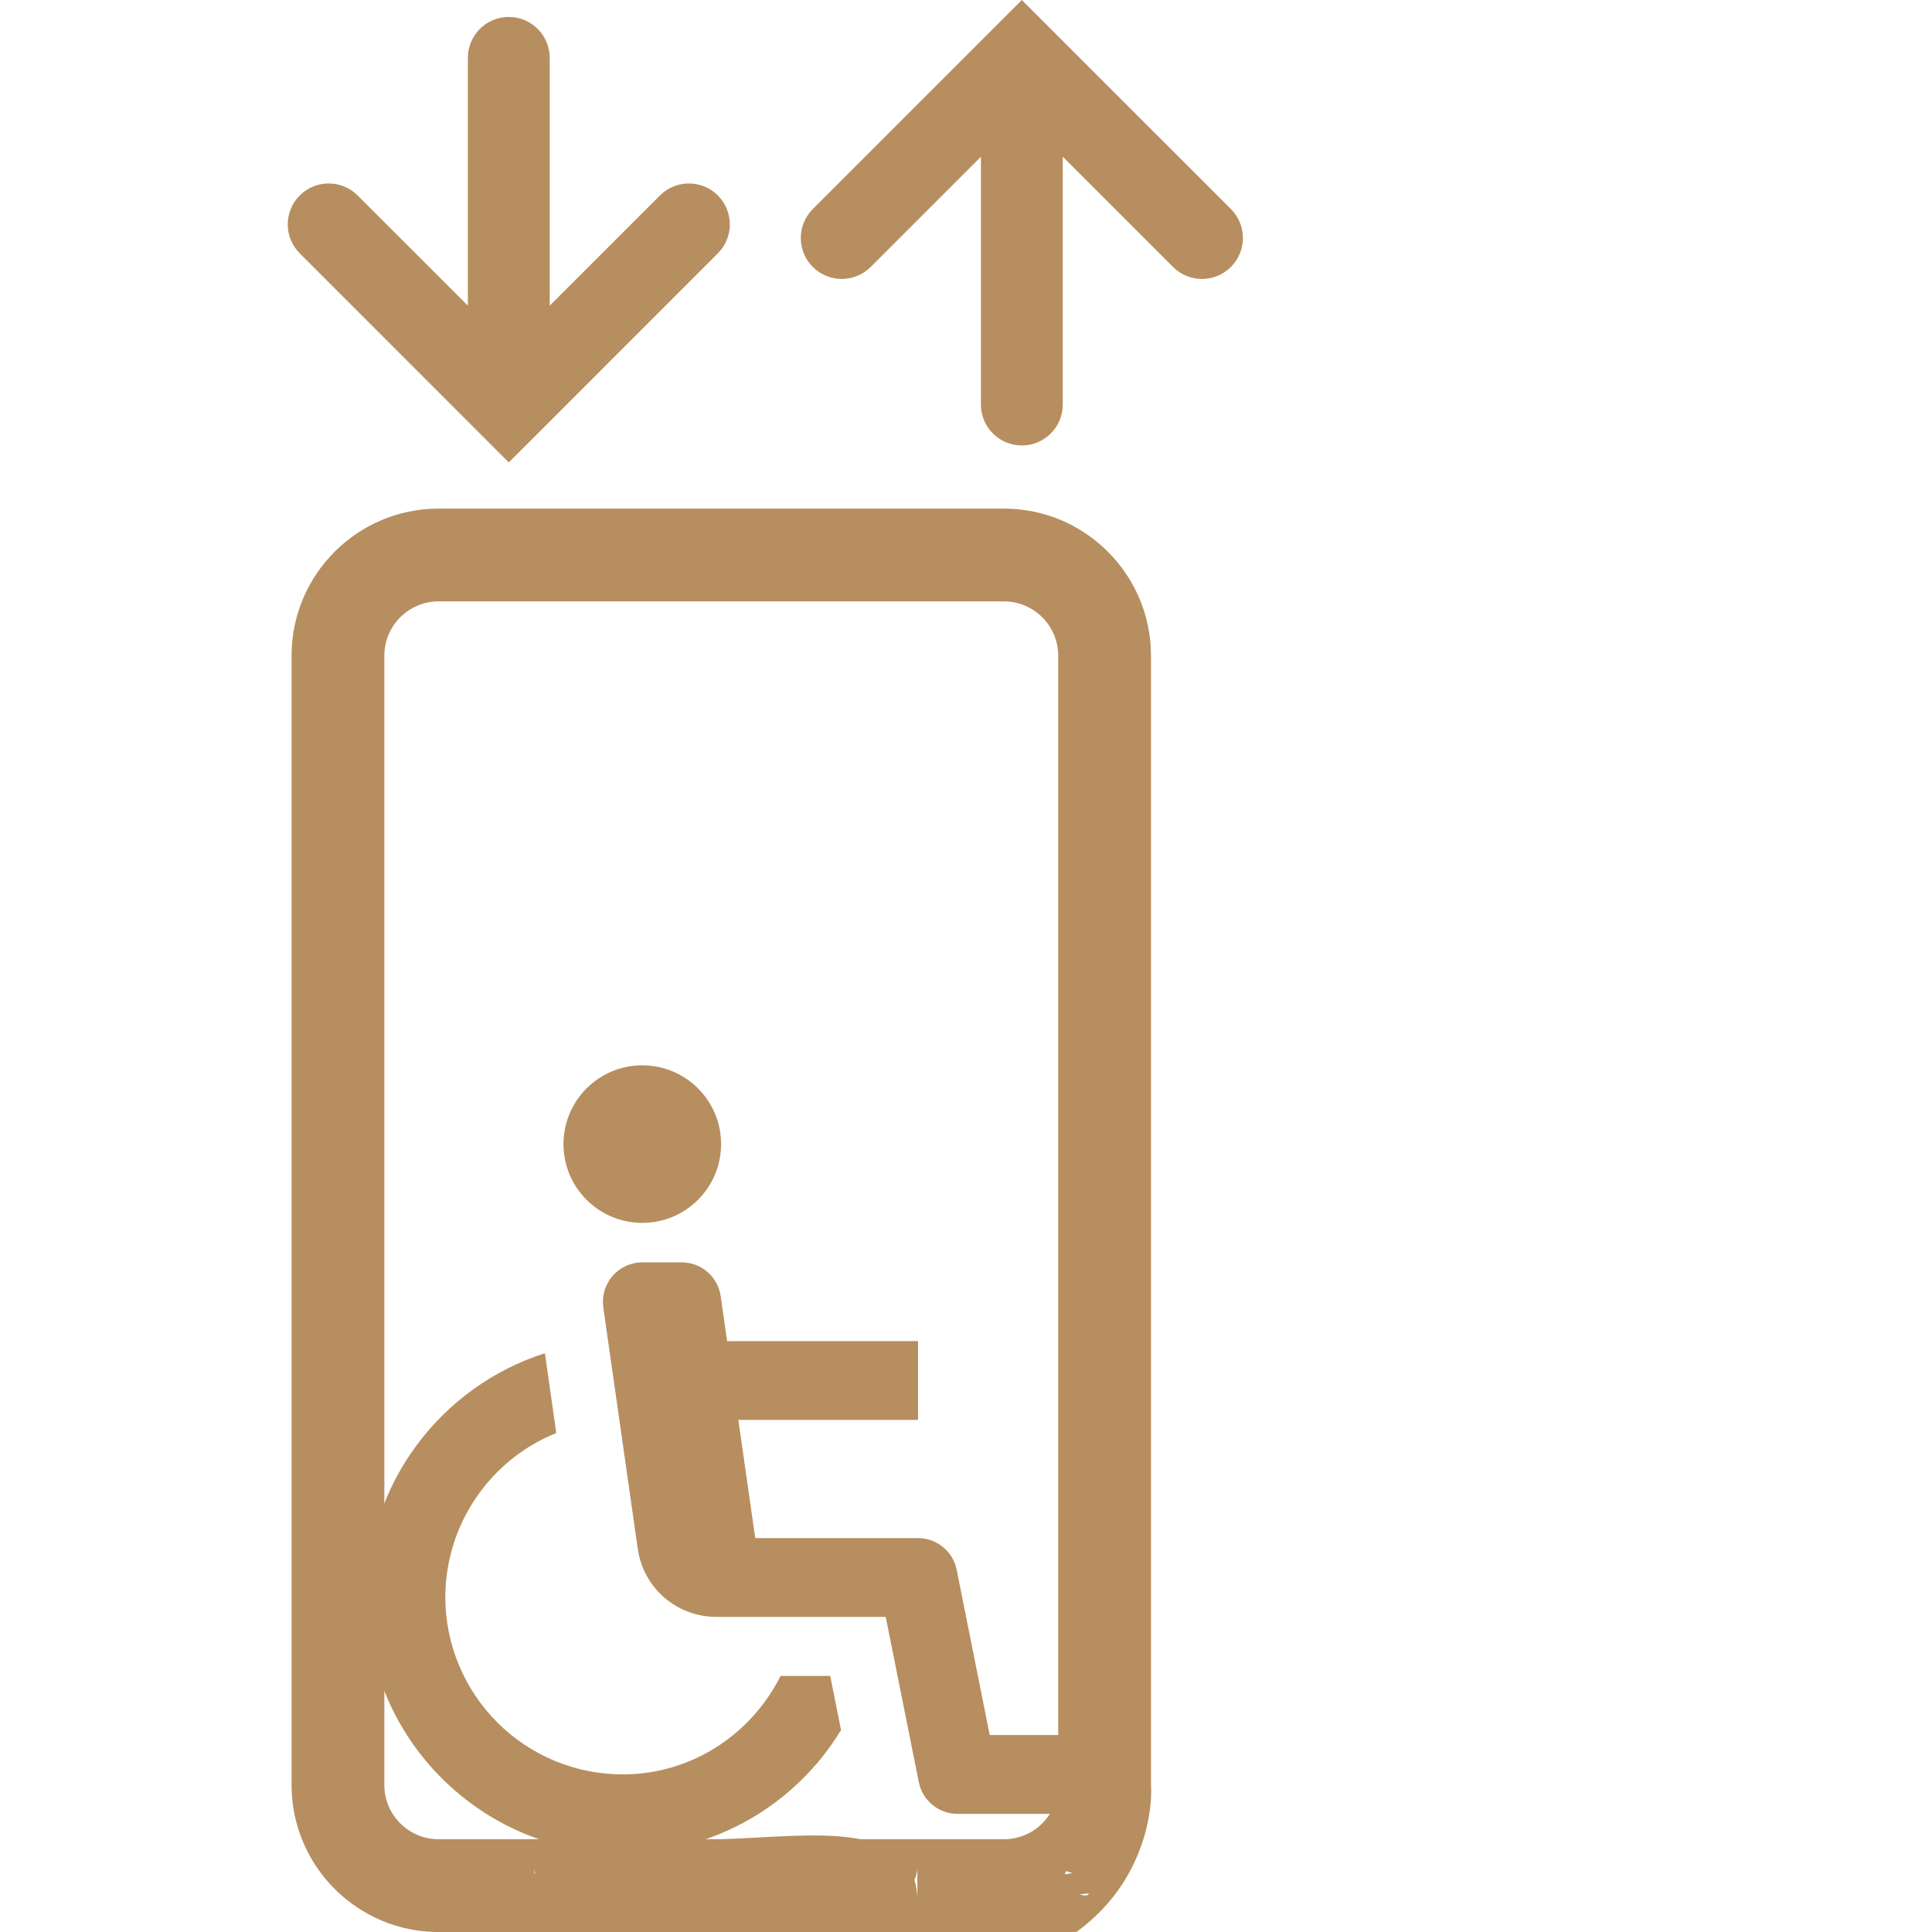 <svg width="47" height="47" viewBox="0 0 47 47" fill="none" xmlns="http://www.w3.org/2000/svg">
<g clip-path="url(#clip0_667_52)">
<path d="M24.424 12.373L10.669 12.373C8.697 12.373 7.093 13.977 7.093 15.95V43.424C7.093 45.397 8.697 47.001 10.669 47.001C10.669 47.001 24.513 51.138 27.5 45.5C28.091 44.384 28 43.424 28 43.424V15.95C28 13.977 26.396 12.373 24.424 12.373ZM17.104 44.743C17.104 44.843 17.045 45.215 17 45L17.659 47.144L17.947 44.743C17.941 44.698 17.947 44.79 17.947 44.743H17.104ZM27.119 45.392C27.119 45.438 27.125 45.347 27.119 45.392L27.092 45.192L27.111 45C27.111 45.047 26.494 45.214 26.5 45.259L27.119 45.392ZM25.743 43.424C25.743 44.152 25.151 44.743 24.424 44.743L26.5 45.5C21.668 46.257 22.119 46.5 27.119 46H26.5C26.52 46.421 25.322 45.521 25.743 45.5C26.163 45.48 26.52 45.921 26.5 45.5H27.5L27.119 44.743L25.49 45V45.5C25.47 45.921 26 46 26 45C26.421 45.021 27.072 45.921 27.092 45.5H28H27C27 45.547 27.119 45.352 27.119 44.743H19.882C19.882 44.909 20 45.047 20 45L20.434 46.691L20.793 45.442C20.813 45.863 21.171 46.188 21.591 46.168C22.012 46.148 22.337 45.791 22.317 45.37V46.257C22.317 44.191 19.602 44.688 17.526 44.743C15.56 44.796 12.5 44.5 13 46.257V45.37C12.98 45.791 13.305 46.148 13.726 46.168C14.146 46.188 14.504 45.863 14.524 45.442L14.883 46.691L15.143 44.612C15.143 44.659 15.163 44.698 15.169 44.743H10.669C9.942 44.743 9.35 44.152 9.35 43.424V15.95C9.35 15.222 9.942 14.63 10.669 14.63H24.424C25.151 14.63 25.743 15.222 25.743 15.95L25.743 43.424Z" fill="#B78E5F"/>
<path d="M21.181 6.494L23.863 3.813V9.841C23.863 10.391 24.308 10.837 24.858 10.837C25.408 10.837 25.854 10.391 25.854 9.841V3.813L28.536 6.494C28.73 6.689 28.985 6.786 29.24 6.786C29.495 6.786 29.75 6.689 29.944 6.494C30.334 6.105 30.334 5.475 29.944 5.085L25.562 0.704L24.858 0L24.154 0.704L19.773 5.085C19.384 5.475 19.384 6.105 19.773 6.494C20.162 6.883 20.793 6.883 21.181 6.494Z" fill="#B78E5F"/>
<path d="M11.673 10.545L12.377 11.249L13.082 10.545L17.463 6.163C17.852 5.774 17.852 5.144 17.463 4.755C17.075 4.366 16.444 4.366 16.055 4.755L13.373 7.436V1.408C13.373 0.858 12.928 0.412 12.377 0.412C11.828 0.412 11.382 0.858 11.382 1.408V7.436L8.7 4.755C8.312 4.366 7.681 4.366 7.292 4.755C6.903 5.144 6.903 5.774 7.292 6.163L11.673 10.545Z" fill="#B78E5F"/>
<path d="M15.625 29.749C16.684 29.749 17.542 28.891 17.542 27.833C17.542 26.774 16.684 25.916 15.625 25.916C14.566 25.916 13.708 26.774 13.708 27.833C13.708 28.891 14.566 29.749 15.625 29.749Z" fill="#B78E5F"/>
<path d="M23.273 38.188C23.229 37.971 23.112 37.775 22.941 37.635C22.769 37.494 22.555 37.417 22.333 37.417H18.373L17.961 34.542H22.333V32.626H17.688L17.532 31.531C17.499 31.303 17.385 31.094 17.211 30.943C17.037 30.792 16.814 30.709 16.583 30.709H15.625C15.488 30.709 15.352 30.739 15.228 30.797C15.103 30.854 14.992 30.937 14.902 31.041C14.812 31.144 14.745 31.266 14.707 31.398C14.668 31.529 14.657 31.668 14.676 31.803L15.517 37.69C15.584 38.145 15.812 38.562 16.16 38.864C16.509 39.165 16.953 39.332 17.414 39.334H21.547L22.352 43.355C22.442 43.803 22.835 44.126 23.292 44.126H26.167V42.209H24.077L23.273 38.188Z" fill="#B78E5F"/>
<path d="M18.989 40.771C18.28 42.185 16.832 43.166 15.146 43.166C14.002 43.165 12.906 42.71 12.098 41.902C11.289 41.093 10.835 39.997 10.833 38.854C10.835 37.995 11.093 37.157 11.574 36.445C12.055 35.734 12.737 35.182 13.533 34.861L13.256 32.92C10.742 33.722 8.917 36.079 8.917 38.854C8.917 42.289 11.711 45.083 15.146 45.083C16.214 45.082 17.264 44.805 18.195 44.281C19.125 43.756 19.905 43.001 20.46 42.087L20.197 40.771H18.989Z" fill="#B78E5F"/>
</g>
<defs>
<clipPath id="clip0_667_52">
<rect width="47" height="47" fill="white"/>
</clipPath>
</defs>
</svg>
